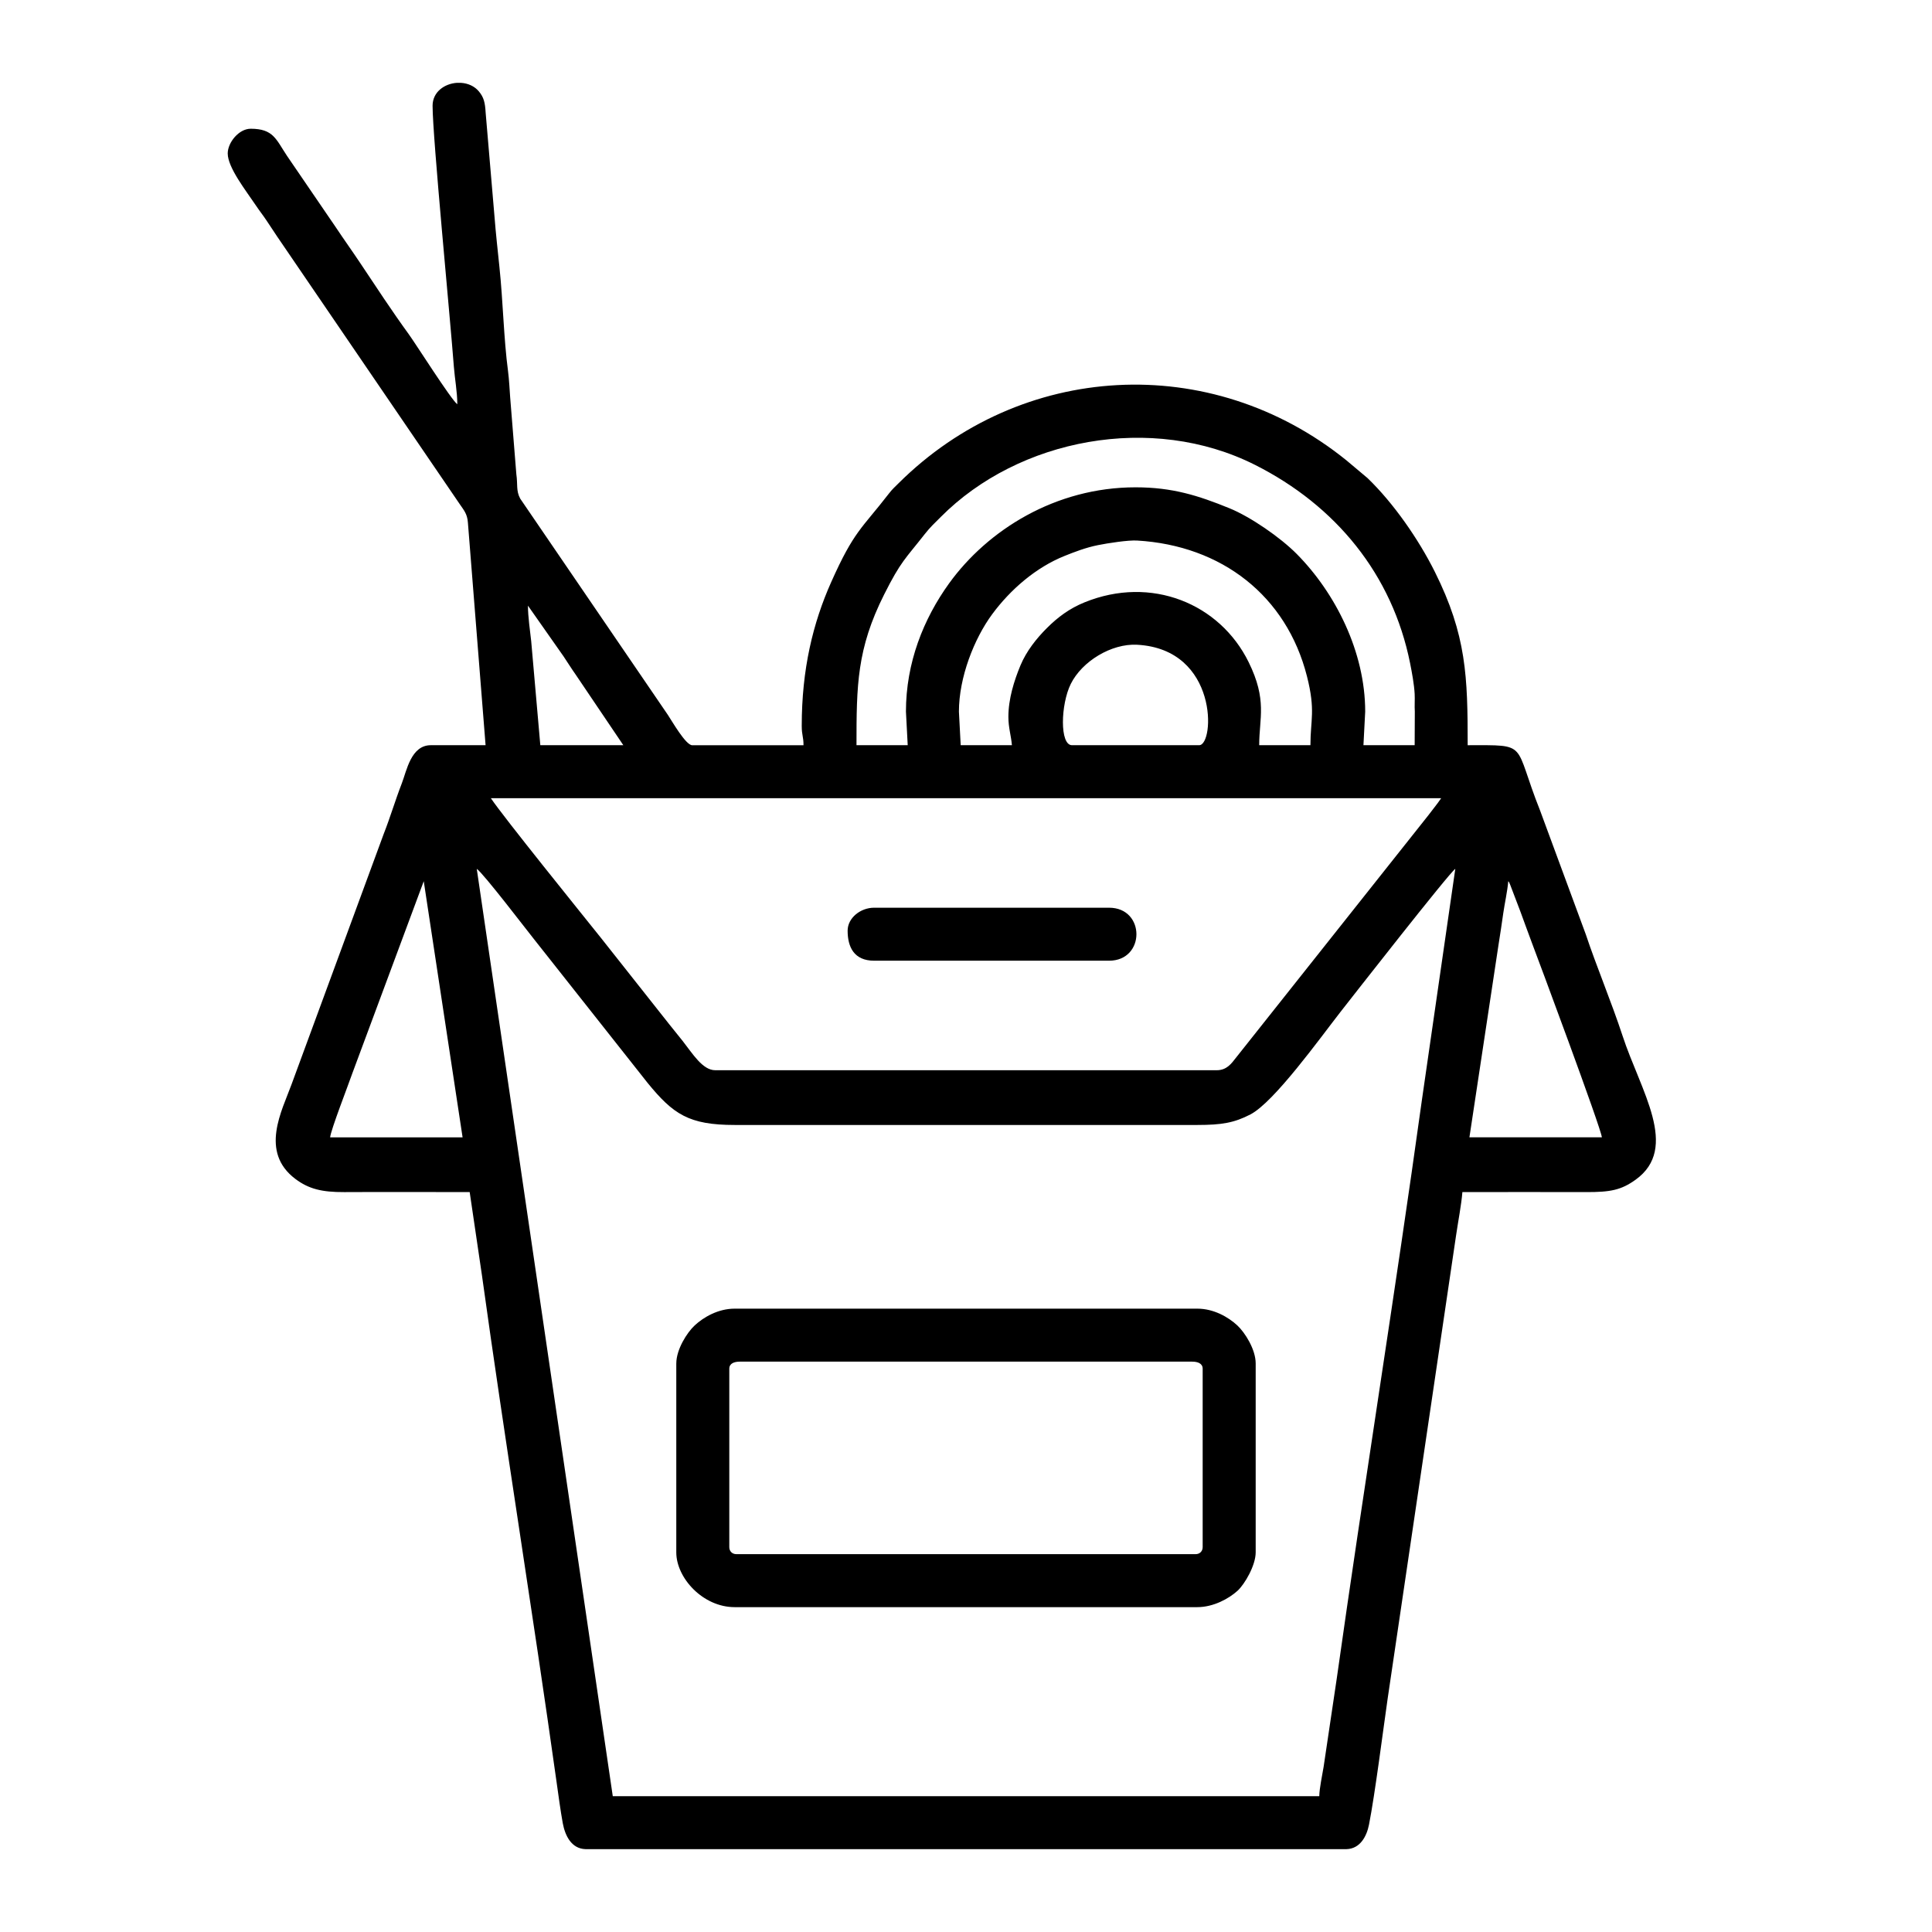 <?xml version="1.0" encoding="UTF-8"?>
<!-- Uploaded to: SVG Repo, www.svgrepo.com, Generator: SVG Repo Mixer Tools -->
<svg fill="#000000" width="800px" height="800px" version="1.1" viewBox="144 144 512 512" xmlns="http://www.w3.org/2000/svg">
 <g fill-rule="evenodd">
  <path d="m543.71 377.53c0.352 0.5 0.059-0.059 0.492 0.91l2.711 7.113c1.133 3.019 1.984 5.516 3.148 8.559 1.508 3.934 18.258 48.906 18.453 51.289h-35.102l7.68-50.824c0.48-3.055 0.855-5.465 1.285-8.543 0.352-2.504 1.113-5.883 1.328-8.504zm-278.62-211.57h1.133c1.777 0.121 3.5 0.848 4.672 2.246 1.324 1.582 1.652 2.953 1.809 5.684l2.352 27.609c0.309 4.066 0.883 9.25 1.293 13.211 0.977 9.273 1.129 18.949 2.289 27.676 0.273 2.019 0.438 5.25 0.562 6.922l1.637 20.367c0.398 2.75-0.109 4.359 1.023 6.465l39.125 57.305c1.082 1.617 4.742 8.051 6.465 8.051h29.488c0-2.371-0.469-2.555-0.469-5.148 0-14.969 2.961-27.227 7.801-38.074 6.086-13.652 8.047-14.09 15.336-23.52 0.883-1.145 1.508-1.672 2.492-2.656 32.395-32.223 82.691-35.18 118.7-6.117l5.594 4.699c6.949 6.688 13.551 16.258 17.816 24.777 8.457 16.906 8.742 27.902 8.742 46.031 16.461 0 11.945-0.855 19.191 17.316l12.117 32.828c2.75 8.277 6.82 17.977 9.715 26.801 4.805 14.695 15.219 29.785 3.461 38.215-3.809 2.731-6.641 3.289-13.113 3.269-10.918-0.047-21.852 0-32.773 0-0.281 3.449-1.117 7.672-1.668 11.438l-18.133 122.76c-1.188 8.227-3.367 25.434-4.949 33.438-0.621 3.129-2.363 6.383-5.961 6.488h-201.66c-3.777-0.109-5.43-3.617-6.039-6.883-0.578-3.148-1.199-7.727-1.652-10.977-6.312-45.016-13.598-89.723-19.77-134.24l-3.246-22.027c-11.078 0-22.168-0.055-33.242 0.004-5.945 0.031-9.426-0.848-12.918-3.465-9.609-7.199-3.547-18.191-1.066-25.039l24.43-66.387c1.793-4.559 3.031-8.848 4.812-13.445 1.293-3.34 2.422-10.098 7.688-10.098h14.508l-4.684-58.977c-0.16-2.324-1.062-3.281-2.144-4.875l-48.41-70.957c-0.926-1.41-1.863-2.805-2.801-4.219-0.984-1.48-1.879-2.578-2.906-4.117-2.523-3.769-7.391-9.926-7.391-13.672 0-2.91 2.969-6.551 6.086-6.551 6.047 0 6.715 2.828 9.637 7.203l12.922 18.914c2.207 3.316 4.316 6.246 6.457 9.457 4.254 6.375 8.344 12.641 12.906 18.922 1.777 2.438 11.203 17.324 12.836 18.523 0-3.246-0.68-6.883-0.906-9.863-1.004-13.285-5.648-61.02-5.648-69.242 0-3.668 3.164-5.859 6.453-6.082zm-8.793 211.57 10.293 67.875h-35.102c0.156-1.895 4.793-13.82 5.906-17.027l18.902-50.844zm14.047-3.281c1.762 1.184 13.418 16.473 15.125 18.582l30.168 38.172c6.766 8.277 10.906 11.125 23.051 11.125h122.64c6.434 0 9.785-0.578 14.055-2.801 6.293-3.273 18.414-20.176 23.859-27.16 2.867-3.664 28.762-36.797 30.426-37.918l-8.863 61.355c-7.027 50.719-15.406 102.56-22.582 153.43l-3.457 23.227c-0.387 2.394-1.094 5.531-1.145 7.75h-187.23l-36.043-245.75zm3.738-18.715h251.84c-1.176 1.742-2.121 2.801-3.41 4.543l-50.949 64.207c-1.18 1.512-2.438 3.336-5.094 3.336h-132.93c-3.356 0-5.992-4.398-8.629-7.754-1.27-1.621-2.371-2.918-3.547-4.418l-18.188-23c-4.977-6.227-25.684-31.836-29.09-36.914zm187.71-14.047h-33.703c-3.293 0-3.008-10.816-0.324-16.234 2.977-6 10.77-10.75 17.574-10.387 21.645 1.176 20.551 26.621 16.453 26.621zm-177.88-36.98 9.461 13.477c1.125 1.684 2.07 3.219 3.176 4.777l12.641 18.727h-22l-2.414-27.543c-0.281-2.664-0.863-6.453-0.863-9.438zm127.32 29.488c0 2.856 0.73 5.012 0.934 7.492h-13.574l-0.469-8.898c0-9.09 4.035-19.336 8.816-25.816 4.816-6.523 11.566-12.395 19.199-15.453 2.578-1.031 5.602-2.211 8.844-2.856 2.578-0.516 7.934-1.355 10.352-1.215 22.445 1.309 39.605 14.66 45.02 35.961 2.324 9.145 0.922 11.512 0.922 18.273h-13.578c0-7.211 2.18-11.891-2.797-22.012-7.652-15.551-25.84-23.023-43.488-15.844-3.969 1.613-7.074 3.914-10 6.84-2.734 2.734-5.391 6.066-6.984 9.875-1.691 4.074-3.199 8.883-3.199 13.648zm-27.148-1.406 0.469 8.898h-13.574c0-15.801 0.086-25.539 7.332-39.945 4.457-8.871 5.602-9.406 10.723-15.957 1.527-1.949 2.613-2.906 4.297-4.602 20.637-20.758 55.93-27.559 83.285-13.773 21.355 10.766 36.355 29.004 41.074 52.547 0.492 2.465 1.082 5.648 1.211 8.152 0.082 1.535-0.066 3.117 0.039 4.676l-0.039 8.902h-13.574l0.465-8.898c0-15.844-7.898-31.434-18.137-41.777-4.359-4.402-12.246-9.84-17.84-12.121-8.273-3.379-15.164-5.547-24.875-5.547-21.262 0-39.227 11.34-49.43 25.473-6.785 9.418-11.426 21.023-11.426 33.973z"/>
  <path d="m337.27 554v-47.277c0-1.438 1.371-1.875 2.805-1.875h119.84c1.438 0 2.805 0.438 2.805 1.875v47.277c0 1.098-0.77 1.867-1.875 1.867h-121.7c-1.102 0-1.875-0.77-1.875-1.867zm-14.047-48.68v50.082c0 6.769 7.055 14.508 15.453 14.508h122.64c4.238 0 8.332-2.238 10.641-4.336 1.906-1.742 4.812-6.727 4.812-10.172v-50.082c0-3.699-2.82-8.172-4.891-10.09-2.367-2.191-6.227-4.422-10.559-4.422h-122.64c-4.332 0-8.191 2.231-10.559 4.422-2.07 1.918-4.891 6.394-4.891 10.09z"/>
  <path d="m368.63 390.64c0 4.293 1.668 7.957 7.023 7.957h62.262c9.664 0 9.664-14.043 0-14.043h-62.262c-3.617 0-7.023 2.711-7.023 6.086z"/>
 </g>
</svg>